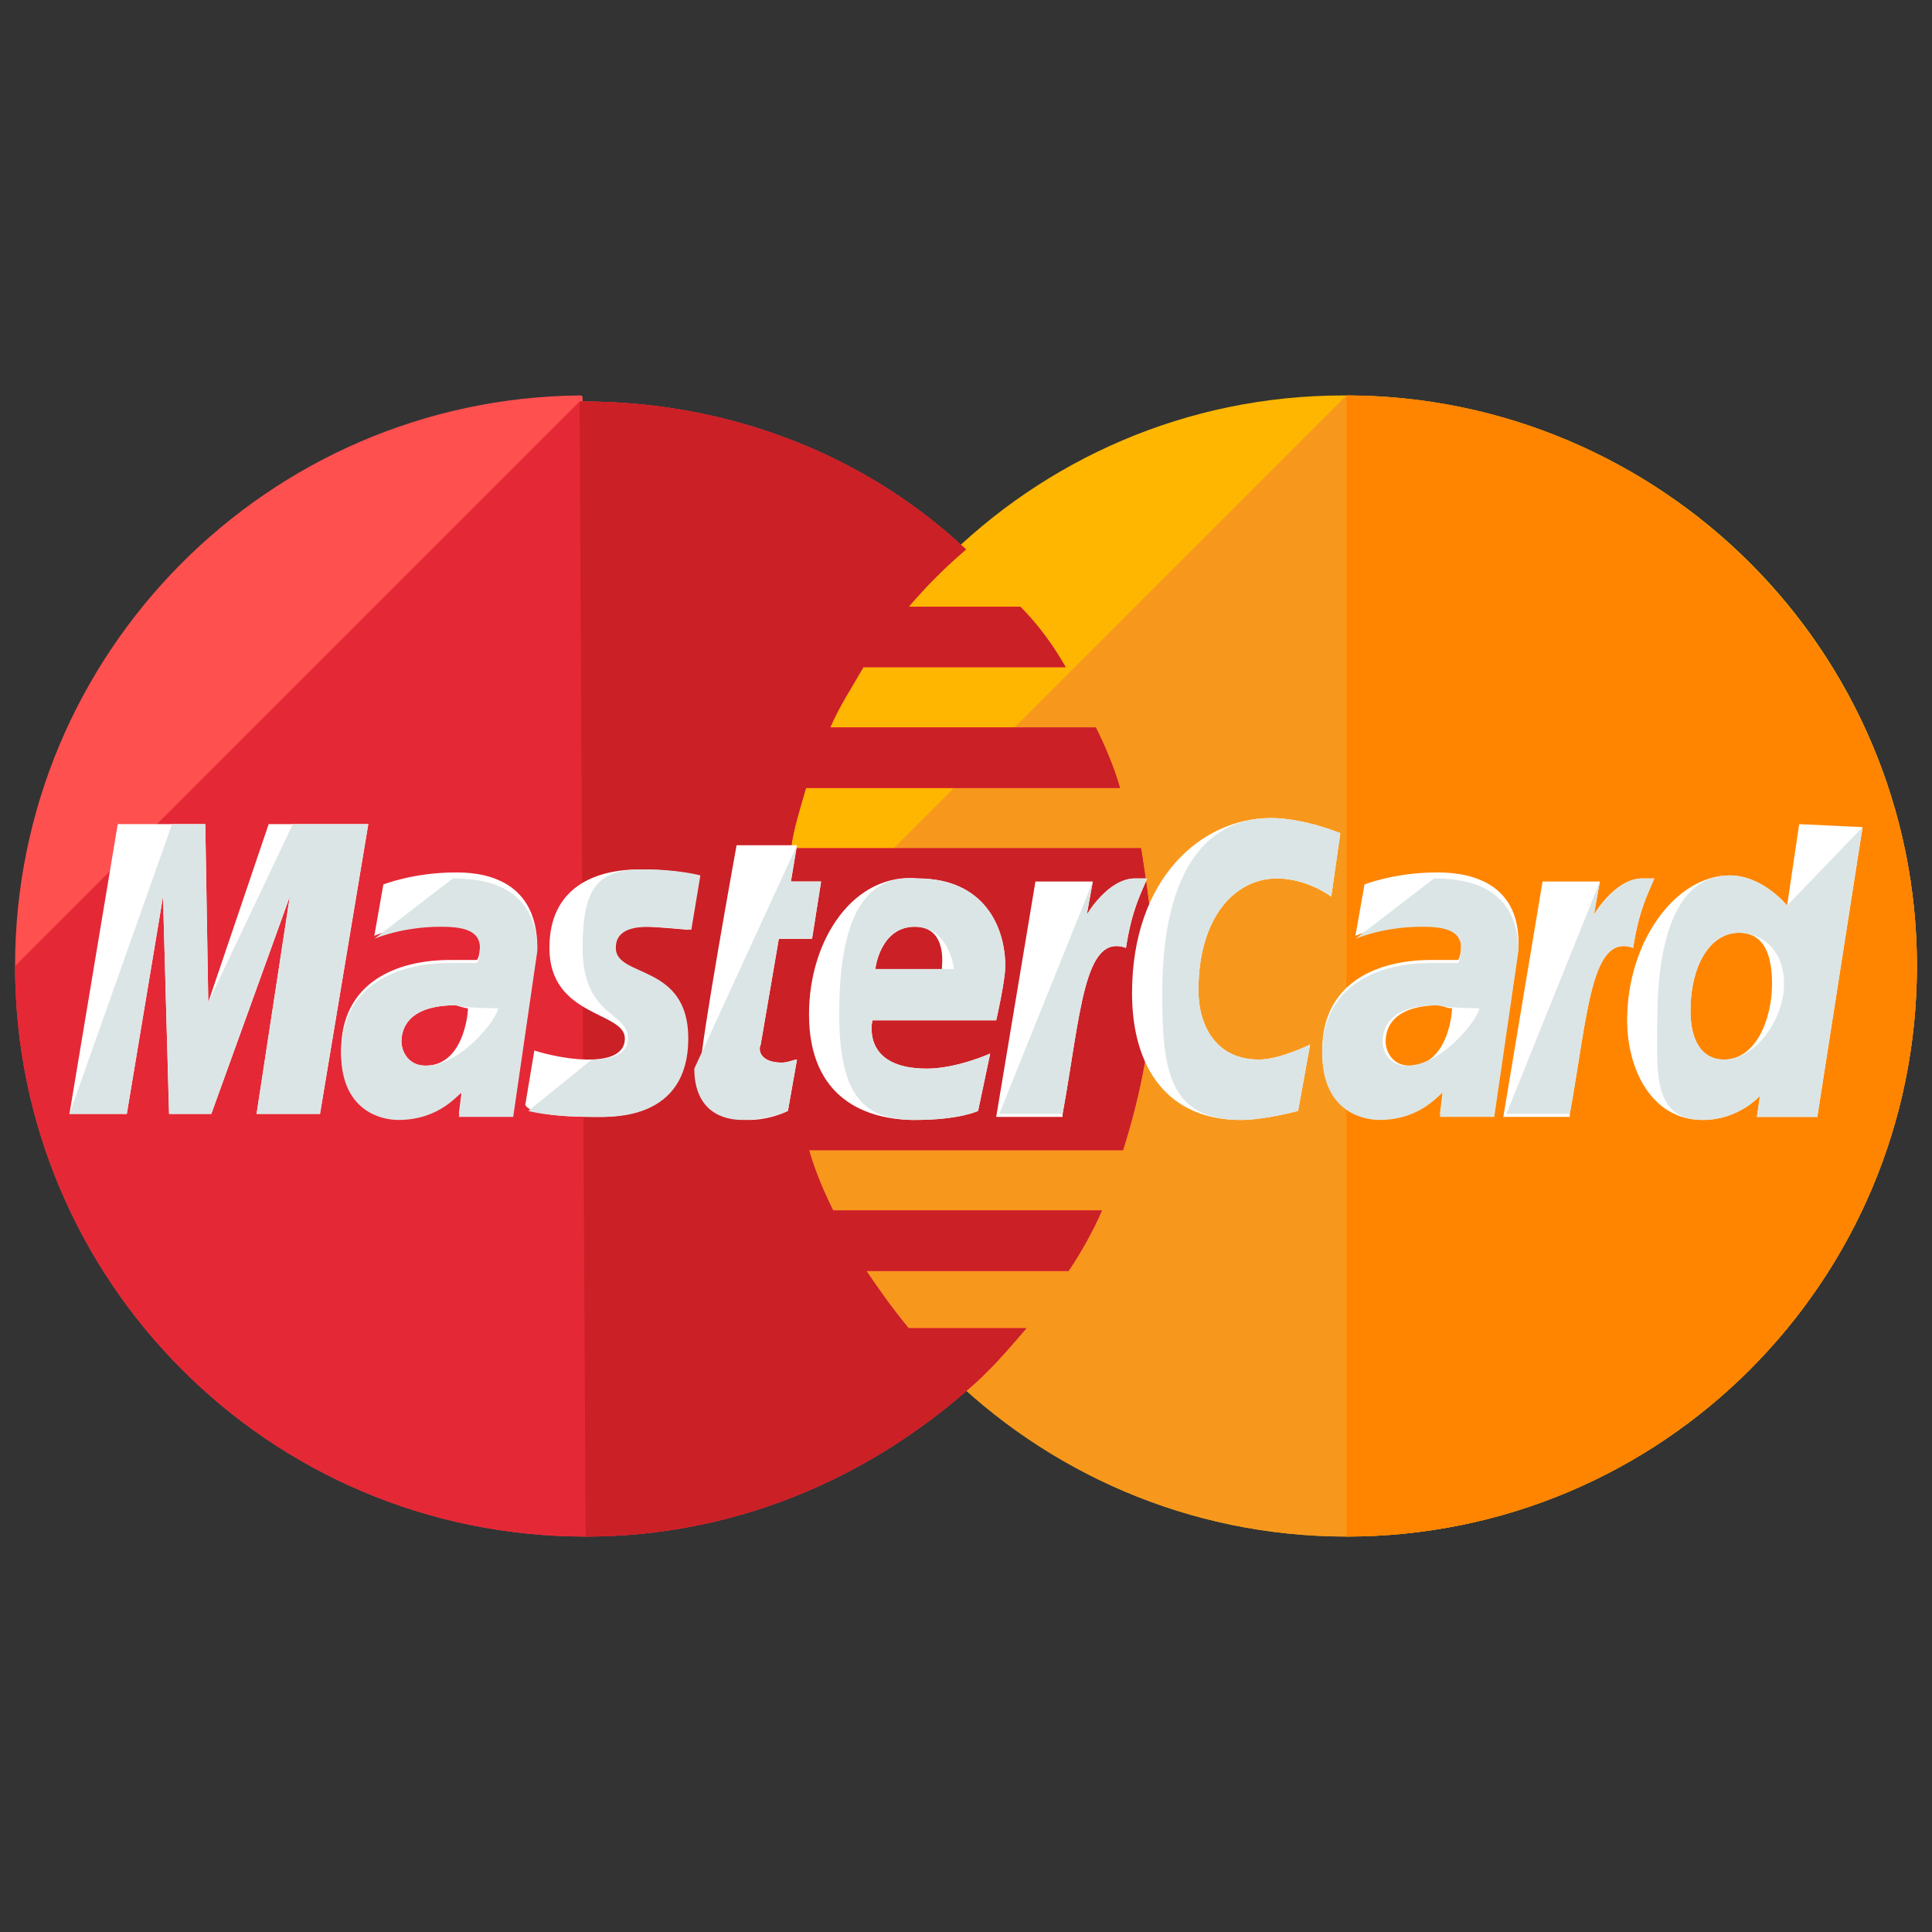 <svg width="35" height="35" viewBox="0 0 35 35" fill="none" xmlns="http://www.w3.org/2000/svg">
<rect x="0" y="0" width="35" height="35" fill="#333333" stroke="none"/>
<path d="M34.727 17.5C34.727 23.188 30.133 27.836 24.391 27.836C18.703 27.836 14.055 23.188 14.055 17.5C14.055 11.812 18.648 7.164 24.336 7.164C30.133 7.164 34.727 11.812 34.727 17.5Z" fill="#FFB600"/>
<path d="M24.391 7.164C30.078 7.164 34.727 11.812 34.727 17.5C34.727 23.188 30.133 27.836 24.391 27.836C18.703 27.836 14.055 23.188 14.055 17.5" fill="#F7981D"/>
<path d="M24.391 7.164C30.078 7.164 34.727 11.812 34.727 17.5C34.727 23.188 30.133 27.836 24.391 27.836" fill="#FF8500"/>
<path d="M10.5 7.164C4.867 7.219 0.273 11.812 0.273 17.5C0.273 23.188 4.867 27.836 10.609 27.836C13.289 27.836 15.695 26.797 17.555 25.156C17.938 24.828 18.266 24.445 18.594 24.062H16.461C16.188 23.734 15.914 23.352 15.695 23.023H19.359C19.578 22.695 19.797 22.312 19.961 21.93H15.094C14.93 21.602 14.766 21.219 14.656 20.836H20.344C20.672 19.797 20.891 18.703 20.891 17.555C20.891 16.789 20.781 16.078 20.672 15.367H14.328C14.383 14.984 14.492 14.656 14.602 14.273H20.289C20.18 13.891 20.016 13.508 19.852 13.18H15.039C15.203 12.797 15.422 12.469 15.641 12.086H19.305C19.086 11.703 18.812 11.32 18.484 10.992H16.461C16.789 10.609 17.117 10.281 17.5 9.953C15.695 8.258 13.234 7.273 10.555 7.273C10.555 7.164 10.555 7.164 10.5 7.164Z" fill="#FF5050"/>
<path d="M0.273 17.5C0.273 23.188 4.867 27.836 10.609 27.836C13.289 27.836 15.695 26.797 17.555 25.156C17.938 24.828 18.266 24.445 18.594 24.062H16.461C16.188 23.734 15.914 23.352 15.695 23.023H19.359C19.578 22.695 19.797 22.312 19.961 21.93H15.094C14.93 21.602 14.766 21.219 14.656 20.836H20.344C20.672 19.797 20.891 18.703 20.891 17.555C20.891 16.789 20.781 16.078 20.672 15.367H14.328C14.383 14.984 14.492 14.656 14.602 14.273H20.289C20.18 13.891 20.016 13.508 19.852 13.18H15.039C15.203 12.797 15.422 12.469 15.641 12.086H19.305C19.086 11.703 18.812 11.32 18.484 10.992H16.461C16.789 10.609 17.117 10.281 17.5 9.953C15.695 8.258 13.234 7.273 10.555 7.273H10.5" fill="#E52836"/>
<path d="M10.609 27.836C13.289 27.836 15.695 26.797 17.555 25.156C17.938 24.828 18.266 24.445 18.594 24.062H16.461C16.188 23.734 15.914 23.352 15.695 23.023H19.359C19.578 22.695 19.797 22.312 19.961 21.93H15.094C14.93 21.602 14.766 21.219 14.656 20.836H20.344C20.672 19.797 20.891 18.703 20.891 17.555C20.891 16.789 20.781 16.078 20.672 15.367H14.328C14.383 14.984 14.492 14.656 14.601 14.273H20.289C20.18 13.891 20.016 13.508 19.852 13.18H15.039C15.203 12.797 15.422 12.469 15.641 12.086H19.305C19.086 11.703 18.812 11.32 18.484 10.992H16.461C16.789 10.609 17.117 10.281 17.5 9.953C15.695 8.258 13.234 7.273 10.555 7.273H10.5" fill="#CB2026"/>
<path d="M14.274 20.125L14.438 19.195C14.383 19.195 14.274 19.25 14.164 19.25C13.781 19.25 13.727 19.031 13.781 18.922L14.109 17.008H14.711L14.875 15.969H14.328L14.438 15.312H13.344C13.344 15.312 12.688 18.922 12.688 19.359C12.688 20.016 13.07 20.289 13.562 20.289C13.891 20.289 14.164 20.18 14.274 20.125ZM14.656 18.375C14.656 19.906 15.695 20.289 16.57 20.289C17.391 20.289 17.719 20.125 17.719 20.125L17.938 19.086C17.938 19.086 17.336 19.359 16.789 19.359C15.586 19.359 15.805 18.484 15.805 18.484H18.047C18.047 18.484 18.211 17.773 18.211 17.5C18.211 16.789 17.828 15.914 16.625 15.914C15.477 15.805 14.656 17.008 14.656 18.375ZM16.57 16.789C17.172 16.789 17.062 17.5 17.062 17.555H15.859C15.859 17.5 15.969 16.789 16.57 16.789ZM23.516 20.125L23.734 18.922C23.734 18.922 23.188 19.195 22.805 19.195C22.039 19.195 21.711 18.594 21.711 17.938C21.711 16.625 22.367 15.914 23.133 15.914C23.68 15.914 24.117 16.242 24.117 16.242L24.281 15.094C24.281 15.094 23.625 14.82 23.023 14.82C21.766 14.82 20.508 15.914 20.508 17.992C20.508 19.359 21.164 20.289 22.477 20.289C22.914 20.289 23.516 20.125 23.516 20.125ZM8.258 15.805C7.492 15.805 6.945 16.023 6.945 16.023L6.781 16.953C6.781 16.953 7.273 16.734 7.984 16.734C8.367 16.734 8.695 16.789 8.695 17.117C8.695 17.336 8.641 17.391 8.641 17.391H8.148C7.219 17.391 6.18 17.773 6.18 19.031C6.18 20.016 6.836 20.234 7.219 20.234C7.984 20.234 8.313 19.742 8.367 19.742L8.313 20.18H9.297L9.734 17.172C9.734 15.859 8.641 15.805 8.258 15.805ZM8.477 18.266C8.477 18.43 8.367 19.305 7.711 19.305C7.383 19.305 7.273 19.031 7.273 18.867C7.273 18.594 7.438 18.211 8.258 18.211C8.422 18.266 8.477 18.266 8.477 18.266ZM10.774 20.234C11.047 20.234 12.414 20.289 12.414 18.812C12.414 17.445 11.102 17.719 11.102 17.172C11.102 16.898 11.32 16.789 11.703 16.789C11.867 16.789 12.469 16.844 12.469 16.844L12.633 15.859C12.633 15.859 12.25 15.75 11.594 15.75C10.774 15.75 9.953 16.078 9.953 17.172C9.953 18.43 11.32 18.32 11.32 18.812C11.32 19.141 10.938 19.195 10.664 19.195C10.172 19.195 9.68 19.031 9.68 19.031L9.516 20.016C9.57 20.125 9.844 20.234 10.774 20.234ZM32.594 14.93L32.375 16.406C32.375 16.406 31.938 15.859 31.336 15.859C30.352 15.859 29.477 17.062 29.477 18.484C29.477 19.359 29.914 20.289 30.844 20.289C31.5 20.289 31.883 19.852 31.883 19.852L31.828 20.234H32.922L33.742 14.984L32.594 14.93ZM32.102 17.828C32.102 18.43 31.828 19.195 31.227 19.195C30.844 19.195 30.625 18.867 30.625 18.32C30.625 17.445 31.008 16.898 31.5 16.898C31.883 16.898 32.102 17.172 32.102 17.828ZM2.297 20.18L2.953 16.242L3.063 20.18H3.828L5.25 16.242L4.648 20.18H5.797L6.672 14.93H4.867L3.773 18.156L3.719 14.93H2.133L1.258 20.18H2.297ZM19.25 20.18C19.578 18.375 19.633 16.898 20.398 17.172C20.508 16.461 20.672 16.188 20.781 15.914H20.562C20.07 15.914 19.688 16.57 19.688 16.57L19.797 15.969H18.758L18.047 20.234H19.25V20.18ZM26.031 15.805C25.266 15.805 24.719 16.023 24.719 16.023L24.555 16.953C24.555 16.953 25.047 16.734 25.758 16.734C26.141 16.734 26.469 16.789 26.469 17.117C26.469 17.336 26.414 17.391 26.414 17.391H25.922C24.992 17.391 23.953 17.773 23.953 19.031C23.953 20.016 24.609 20.234 24.992 20.234C25.758 20.234 26.086 19.742 26.141 19.742L26.086 20.18H27.07L27.508 17.172C27.562 15.859 26.414 15.805 26.031 15.805ZM26.305 18.266C26.305 18.43 26.195 19.305 25.539 19.305C25.211 19.305 25.102 19.031 25.102 18.867C25.102 18.594 25.266 18.211 26.086 18.211C26.25 18.266 26.25 18.266 26.305 18.266ZM28.438 20.18C28.766 18.375 28.82 16.898 29.586 17.172C29.695 16.461 29.859 16.188 29.969 15.914H29.75C29.258 15.914 28.875 16.57 28.875 16.57L28.984 15.969H27.945L27.234 20.234H28.438V20.18Z" fill="white"/>
<path d="M12.578 19.359C12.578 20.016 12.961 20.289 13.453 20.289C13.836 20.289 14.164 20.18 14.274 20.125L14.438 19.195C14.383 19.195 14.274 19.25 14.164 19.25C13.781 19.25 13.727 19.031 13.781 18.922L14.109 17.008H14.711L14.875 15.969H14.328L14.438 15.312M15.203 18.375C15.203 19.906 15.695 20.289 16.57 20.289C17.391 20.289 17.719 20.125 17.719 20.125L17.938 19.086C17.938 19.086 17.336 19.359 16.789 19.359C15.586 19.359 15.805 18.484 15.805 18.484H18.047C18.047 18.484 18.211 17.773 18.211 17.5C18.211 16.789 17.828 15.914 16.625 15.914C15.477 15.805 15.203 17.008 15.203 18.375ZM16.57 16.789C17.172 16.789 17.281 17.5 17.281 17.555H15.859C15.859 17.5 15.969 16.789 16.57 16.789ZM23.516 20.125L23.734 18.922C23.734 18.922 23.188 19.195 22.805 19.195C22.039 19.195 21.711 18.594 21.711 17.938C21.711 16.625 22.367 15.914 23.133 15.914C23.68 15.914 24.117 16.242 24.117 16.242L24.281 15.094C24.281 15.094 23.625 14.82 23.023 14.82C21.766 14.82 21.055 15.914 21.055 17.992C21.055 19.359 21.164 20.289 22.477 20.289C22.914 20.289 23.516 20.125 23.516 20.125ZM6.781 17.008C6.781 17.008 7.273 16.789 7.984 16.789C8.367 16.789 8.695 16.844 8.695 17.172C8.695 17.391 8.641 17.445 8.641 17.445H8.148C7.219 17.445 6.18 17.828 6.18 19.086C6.18 20.07 6.836 20.289 7.219 20.289C7.984 20.289 8.313 19.797 8.367 19.797L8.313 20.234H9.297L9.734 17.227C9.734 15.969 8.641 15.914 8.203 15.914M9.023 18.266C9.023 18.43 8.367 19.305 7.711 19.305C7.383 19.305 7.273 19.031 7.273 18.867C7.273 18.594 7.438 18.211 8.258 18.211C8.422 18.266 9.023 18.266 9.023 18.266ZM9.57 20.125C9.57 20.125 9.898 20.234 10.828 20.234C11.102 20.234 12.469 20.289 12.469 18.812C12.469 17.445 11.156 17.719 11.156 17.172C11.156 16.898 11.375 16.789 11.758 16.789C11.922 16.789 12.524 16.844 12.524 16.844L12.688 15.859C12.688 15.859 12.305 15.75 11.649 15.75C10.828 15.75 10.555 16.078 10.555 17.172C10.555 18.43 11.375 18.32 11.375 18.812C11.375 19.141 10.992 19.195 10.719 19.195M32.375 16.406C32.375 16.406 31.938 15.859 31.336 15.859C30.352 15.859 30.023 17.062 30.023 18.484C30.023 19.359 29.914 20.289 30.844 20.289C31.5 20.289 31.883 19.852 31.883 19.852L31.828 20.234H32.922L33.742 14.984M32.32 17.828C32.32 18.43 31.828 19.195 31.227 19.195C30.844 19.195 30.625 18.867 30.625 18.32C30.625 17.445 31.008 16.898 31.5 16.898C31.883 16.898 32.32 17.172 32.32 17.828ZM2.297 20.18L2.953 16.242L3.063 20.18H3.828L5.25 16.242L4.648 20.18H5.797L6.672 14.93H5.305L3.773 18.156L3.719 14.93H3.117L1.258 20.18H2.297ZM18.102 20.18H19.25C19.578 18.375 19.633 16.898 20.398 17.172C20.508 16.461 20.672 16.188 20.781 15.914H20.562C20.07 15.914 19.688 16.57 19.688 16.57L19.797 15.969M24.555 17.008C24.555 17.008 25.047 16.789 25.758 16.789C26.141 16.789 26.469 16.844 26.469 17.172C26.469 17.391 26.414 17.445 26.414 17.445H25.922C24.992 17.445 23.953 17.828 23.953 19.086C23.953 20.07 24.609 20.289 24.992 20.289C25.758 20.289 26.086 19.797 26.141 19.797L26.086 20.234H27.07L27.508 17.227C27.508 15.969 26.414 15.914 25.977 15.914M26.797 18.266C26.797 18.43 26.141 19.305 25.484 19.305C25.156 19.305 25.047 19.031 25.047 18.867C25.047 18.594 25.211 18.211 26.031 18.211C26.25 18.266 26.797 18.266 26.797 18.266ZM27.289 20.18H28.438C28.766 18.375 28.82 16.898 29.586 17.172C29.695 16.461 29.859 16.188 29.969 15.914H29.75C29.258 15.914 28.875 16.57 28.875 16.57L28.984 15.969" fill="#DCE5E5"/>
</svg>
